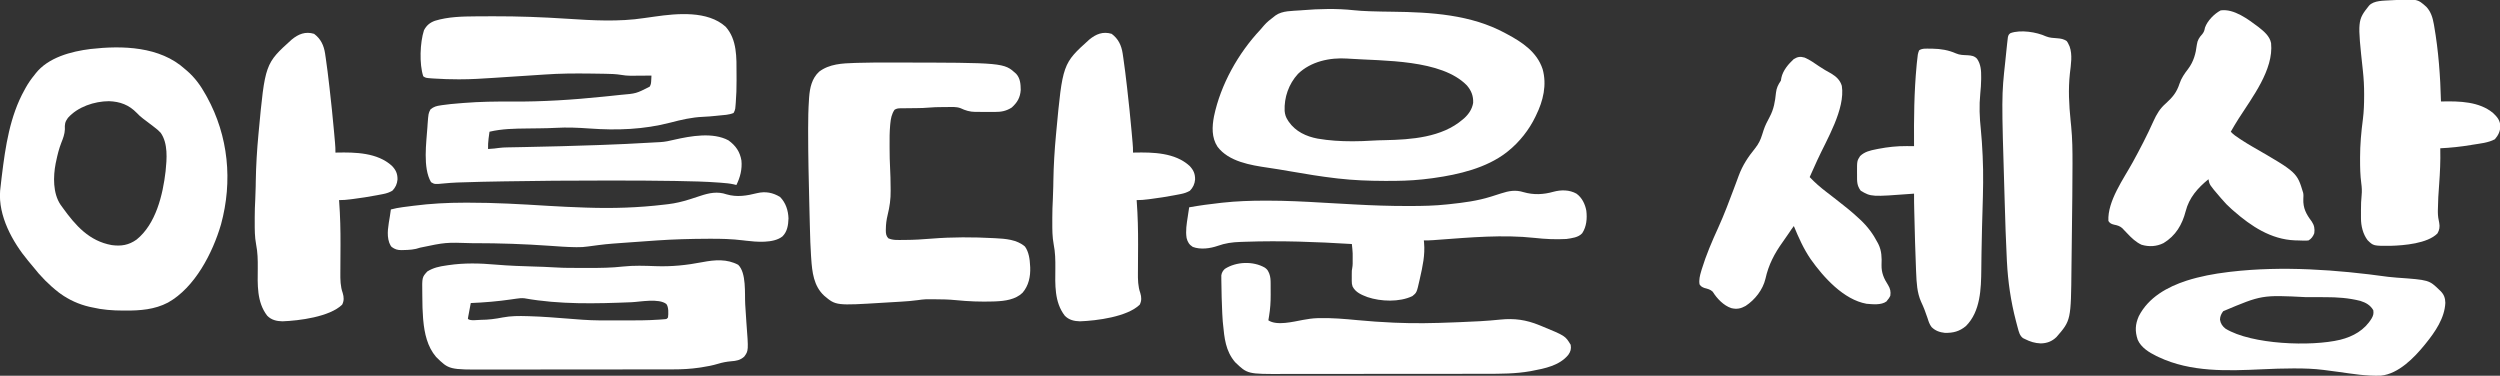 <?xml version="1.0" encoding="UTF-8"?>
<svg version="1.1" xmlns="http://www.w3.org/2000/svg" width="3473" height="522">
<rect width="100%" height="100%" fill="#333333" stroke="none"/>
<path d="M0 0 C16.066 17.939 15.125 43.01 15.123 65.597 C15.125 68.643 15.143 71.687 15.162 74.732 C15.192 85.073 14.906 95.329 14.051 105.637 C13.973 106.607 13.895 107.577 13.815 108.576 C13.691 109.926 13.691 109.926 13.564 111.303 C13.492 112.092 13.419 112.881 13.345 113.693 C12.896 116.098 12.25 117.811 10.938 119.875 C4.549 122.52 -2.554 122.711 -9.375 123.375 C-10.668 123.509 -11.96 123.643 -13.292 123.781 C-19.305 124.394 -25.301 124.928 -31.344 125.16 C-47.002 125.828 -61.353 129.182 -76.445 133.121 C-113.787 142.867 -150.834 144.144 -189.188 141.375 C-204.91 140.26 -220.273 139.57 -236.021 140.487 C-243.179 140.88 -250.332 141.023 -257.5 141.121 C-258.682 141.138 -259.864 141.154 -261.082 141.172 C-265.97 141.238 -270.859 141.3 -275.747 141.352 C-293.399 141.548 -310.822 141.77 -328.062 145.875 C-328.402 148.374 -328.734 150.874 -329.062 153.375 C-329.158 154.071 -329.253 154.767 -329.352 155.484 C-329.979 160.322 -330.15 164.997 -330.062 169.875 C-328.208 169.732 -326.354 169.585 -324.5 169.438 C-323.467 169.356 -322.435 169.275 -321.371 169.191 C-319.185 168.982 -317.003 168.71 -314.833 168.371 C-311 167.867 -307.295 167.697 -303.431 167.625 C-302.695 167.611 -301.959 167.596 -301.201 167.58 C-299.6 167.548 -297.998 167.518 -296.397 167.49 C-293.796 167.444 -291.196 167.393 -288.596 167.34 C-284.828 167.264 -281.061 167.189 -277.294 167.116 C-244.652 166.479 -212.021 165.644 -179.394 164.47 C-176.797 164.377 -174.2 164.285 -171.604 164.194 C-149.783 163.424 -127.985 162.419 -106.189 161.116 C-103.292 160.943 -100.395 160.787 -97.497 160.639 C-96.739 160.599 -95.981 160.558 -95.2 160.517 C-93.761 160.44 -92.322 160.368 -90.882 160.299 C-84.151 159.933 -77.783 158.517 -71.25 156.938 C-48.502 151.769 -17.626 146.223 3.938 157.875 C14.037 165.222 19.808 173.559 21.938 185.875 C23.113 197.886 20.257 209.156 14.938 219.875 C13.69 219.567 12.442 219.259 11.156 218.941 C5.611 217.714 0.093 217.23 -5.562 216.812 C-6.505 216.735 -7.447 216.657 -8.418 216.576 C-28.009 215.059 -47.707 214.695 -67.348 214.324 C-68.432 214.303 -69.515 214.283 -70.632 214.261 C-101.144 213.691 -131.658 213.678 -162.175 213.687 C-164.519 213.688 -166.863 213.687 -169.207 213.687 C-215.187 213.68 -261.152 213.989 -307.125 214.812 C-308.355 214.834 -309.584 214.856 -310.851 214.879 C-318.975 215.024 -327.099 215.178 -335.223 215.34 C-336.228 215.359 -337.234 215.379 -338.27 215.399 C-349.119 215.613 -359.961 215.913 -370.802 216.346 C-371.767 216.383 -372.732 216.42 -373.725 216.459 C-379.398 216.698 -385.035 217.101 -390.687 217.648 C-404.298 218.948 -404.298 218.948 -409.25 215.938 C-420.968 196.137 -415.669 160.545 -414.25 138.812 C-414.18 137.678 -414.11 136.543 -414.038 135.375 C-412.925 120.46 -412.925 120.46 -410.062 114.875 C-405.568 111.057 -401.468 110.016 -395.812 109.227 C-395.027 109.107 -394.241 108.987 -393.431 108.864 C-385.758 107.74 -378.056 107.007 -370.325 106.422 C-368.089 106.252 -365.855 106.068 -363.621 105.883 C-341.475 104.099 -319.366 103.791 -297.159 103.973 C-254.622 104.261 -212.617 101.552 -170.315 97.201 C-167.776 96.94 -165.237 96.683 -162.698 96.426 C-158.664 96.015 -154.632 95.59 -150.601 95.154 C-149.115 94.995 -147.628 94.839 -146.141 94.688 C-124.257 92.832 -124.257 92.832 -105.483 83.227 C-103.618 80.14 -103.554 77.709 -103.375 74.125 C-103.276 72.369 -103.276 72.369 -103.176 70.578 C-103.138 69.686 -103.101 68.794 -103.062 67.875 C-104.085 67.885 -105.107 67.896 -106.161 67.907 C-110.017 67.943 -113.873 67.966 -117.729 67.985 C-119.387 67.995 -121.044 68.008 -122.701 68.026 C-125.107 68.051 -127.512 68.062 -129.918 68.07 C-130.999 68.086 -130.999 68.086 -132.101 68.102 C-136.582 68.103 -140.804 67.637 -145.224 66.893 C-152.367 65.729 -159.39 65.492 -166.617 65.391 C-167.993 65.366 -169.368 65.34 -170.743 65.315 C-175.141 65.236 -179.539 65.18 -183.938 65.125 C-185.469 65.105 -187.001 65.084 -188.533 65.064 C-209.665 64.791 -230.655 64.908 -251.742 66.43 C-260.137 67.031 -268.538 67.554 -276.938 68.09 C-287.351 68.755 -297.764 69.423 -308.175 70.11 C-309.001 70.164 -309.827 70.219 -310.678 70.275 C-314.583 70.532 -318.488 70.791 -322.392 71.051 C-338.039 72.088 -353.625 73.082 -369.312 73.062 C-370.077 73.063 -370.841 73.063 -371.628 73.063 C-382.652 73.05 -393.625 72.73 -404.625 72 C-405.843 71.922 -407.061 71.843 -408.315 71.762 C-416.677 71.132 -416.677 71.132 -420.062 68.875 C-425.716 51.884 -424.615 21.965 -419.062 4.875 C-415.493 -1.882 -410.923 -5.655 -403.875 -8.25 C-385.518 -13.883 -365.942 -14.273 -346.898 -14.398 C-345.672 -14.408 -345.672 -14.408 -344.42 -14.417 C-338.093 -14.463 -331.765 -14.485 -325.438 -14.5 C-324.025 -14.504 -324.025 -14.504 -322.583 -14.509 C-288.351 -14.605 -254.295 -13.321 -220.138 -11.083 C-184.481 -8.747 -148.401 -6.641 -112.938 -12.062 C-110.937 -12.346 -108.935 -12.627 -106.934 -12.904 C-104.074 -13.302 -101.215 -13.701 -98.357 -14.108 C-67.49 -18.504 -24.975 -22.578 0 0 Z " fill="#FFFFFF" transform="translate(1008.062,37.125)"/>
<path d="M0 0 C0.813 0.684 1.627 1.369 2.465 2.074 C13.789 11.793 21.847 23.038 29 36 C29.467 36.84 29.934 37.679 30.415 38.544 C60.361 92.827 66.418 155.654 50.036 215.706 C38.472 255.391 13.719 303.473 -23.586 324.303 C-42.128 334.099 -62.554 335.575 -83.125 335.438 C-84.064 335.435 -85.004 335.433 -85.972 335.43 C-100.682 335.372 -114.644 334.422 -129 331 C-130.377 330.707 -131.755 330.415 -133.133 330.125 C-147.28 326.817 -161.247 320.554 -173 312 C-173.794 311.428 -174.588 310.855 -175.406 310.266 C-188.538 300.133 -200.92 287.59 -211.074 274.484 C-213.269 271.653 -215.6 268.964 -217.938 266.25 C-239.746 240.08 -259.655 203.833 -256.828 168.872 C-256.261 162.965 -255.54 157.076 -254.812 151.188 C-254.7 150.264 -254.587 149.341 -254.471 148.389 C-249.479 107.593 -243.309 65.406 -223 29 C-222.403 27.906 -221.806 26.811 -221.191 25.684 C-217.623 19.333 -213.637 13.608 -209 8 C-208.566 7.42 -208.131 6.84 -207.684 6.242 C-190.137 -16.28 -158.09 -24.581 -131.18 -27.933 C-86.972 -32.948 -34.926 -31.677 0 0 Z M-162.688 67.812 C-166.837 73.531 -167.168 76.728 -166.875 83.734 C-167.13 90.395 -169.404 96.298 -171.875 102.438 C-175.115 110.796 -177.216 119.229 -179 128 C-179.227 129.029 -179.454 130.057 -179.688 131.117 C-183.164 149.322 -183.609 172.348 -172.949 188.324 C-172.306 189.207 -171.663 190.09 -171 191 C-170.582 191.582 -170.164 192.164 -169.733 192.764 C-152.05 217.289 -133.055 238.926 -101.738 244.492 C-88.687 246.265 -78.086 244.568 -67.25 236.809 C-40.46 215.275 -30.738 174.657 -26.95 141.871 C-25.201 124.807 -23.419 103.301 -33.73 88.52 C-36.379 85.58 -39.301 83.198 -42.438 80.812 C-43.049 80.338 -43.661 79.864 -44.292 79.376 C-47.353 77.008 -50.435 74.67 -53.527 72.344 C-54.644 71.501 -55.76 70.657 -56.875 69.812 C-57.42 69.4 -57.966 68.987 -58.527 68.562 C-61.585 66.209 -64.311 63.759 -66.938 60.938 C-77.824 49.685 -90.189 45.084 -105.688 44.562 C-125.97 44.712 -148.969 52.334 -162.688 67.812 Z " fill="#FFFFFF" transform="translate(257,96)"/>
<path d="M0 0 C6.795 0.719 13.564 1.112 20.392 1.355 C21.517 1.397 22.641 1.439 23.8 1.482 C33.913 1.836 44.024 1.982 54.141 2.103 C107.172 2.741 162.786 5.995 210.38 31.812 C211.045 32.166 211.71 32.519 212.395 32.883 C233.738 44.244 254.433 57.793 262.38 81.812 C268.51 103.728 263.172 125.946 253.38 145.812 C252.94 146.742 252.94 146.742 252.491 147.689 C243.829 165.893 230.149 183.244 214.38 195.812 C213.203 196.764 213.203 196.764 212.001 197.734 C184.049 219.23 146.064 228.2 111.88 233 C110.78 233.155 109.679 233.31 108.545 233.469 C104.828 233.962 101.107 234.404 97.38 234.812 C96.579 234.901 95.778 234.989 94.952 235.08 C78.734 236.81 62.619 237.174 46.318 237.125 C45.051 237.123 43.784 237.121 42.479 237.119 C20.981 237.068 -0.262 236.268 -21.62 233.812 C-22.346 233.73 -23.073 233.647 -23.822 233.562 C-45.499 231.08 -66.993 227.507 -88.482 223.759 C-98.715 221.976 -108.947 220.28 -119.225 218.778 C-143.213 215.27 -173.639 210.376 -189.253 189.644 C-197.592 176.944 -196.909 161.729 -194.12 147.312 C-184.903 103.347 -160.501 59.798 -129.78 27.129 C-127.983 25.202 -126.326 23.243 -124.682 21.187 C-120.611 16.39 -115.598 12.619 -110.62 8.812 C-109.938 8.28 -109.256 7.748 -108.553 7.199 C-99.028 0.458 -85.115 1.117 -73.807 0.187 C-73.016 0.122 -72.226 0.057 -71.411 -0.011 C-47.763 -1.913 -23.622 -2.56 0 0 Z M-77.475 88.469 C-90.325 102.512 -96.807 121.035 -96.003 139.988 C-95.501 145.002 -94.379 148.622 -91.62 152.812 C-91.184 153.494 -90.748 154.176 -90.299 154.879 C-80.844 168.494 -66.04 175.409 -50.089 178.391 C-34.263 181.094 -18.524 182.084 -2.495 182.062 C-1.777 182.062 -1.058 182.061 -0.319 182.06 C8.167 182.034 16.606 181.728 25.074 181.183 C31.146 180.8 37.204 180.644 43.287 180.523 C79.84 179.786 122.422 176.778 151.38 151.812 C152.082 151.218 152.783 150.624 153.505 150.012 C159.814 144.24 164.48 137.281 165.888 128.726 C166.259 119.115 163.468 111.932 157.318 104.625 C121.948 67.996 40.706 70.595 -6.659 67.328 C-7.805 67.249 -7.805 67.249 -8.973 67.168 C-33.187 65.537 -59.586 71.143 -77.475 88.469 Z " fill="#FFFFFF" transform="translate(1880.62,14.188)"/>
<path d="M0 0 C2.28 0.004 4.559 0.007 6.839 0.009 C159.035 0.174 159.035 0.174 176.021 15.641 C181.753 22.008 182.259 29.91 182.361 38.129 C181.599 48.742 177.651 55.418 169.911 62.488 C162.484 67.266 155.358 68.731 146.638 68.625 C145.652 68.627 144.667 68.628 143.651 68.629 C141.583 68.628 139.515 68.616 137.447 68.596 C134.303 68.567 131.16 68.575 128.015 68.588 C125.993 68.582 123.972 68.573 121.95 68.563 C120.558 68.567 120.558 68.567 119.137 68.571 C111.612 68.464 105.61 66.674 98.845 63.457 C92.859 61.19 86.198 61.761 79.89 61.848 C77.63 61.879 75.371 61.889 73.111 61.895 C66.899 61.928 60.721 62.031 54.532 62.625 C49.282 63.126 44.068 63.243 38.798 63.305 C37.951 63.317 37.105 63.329 36.232 63.341 C32.71 63.39 29.188 63.437 25.666 63.455 C23.063 63.47 20.462 63.51 17.861 63.555 C17.066 63.553 16.271 63.551 15.452 63.549 C12.132 63.623 9.825 63.824 7.017 65.665 C3.033 71.592 1.822 77.88 1.185 84.891 C1.105 85.711 1.025 86.53 0.943 87.375 C0.122 96.561 0.099 105.726 0.173 114.941 C0.18 116.722 0.186 118.502 0.193 120.282 C0.236 128.992 0.372 137.681 0.861 146.379 C1.36 155.306 1.536 164.225 1.593 173.164 C1.604 174.734 1.621 176.304 1.644 177.874 C1.807 189.747 0.3 200.237 -2.536 211.779 C-4.134 218.297 -4.943 224.501 -5.014 231.191 C-5.028 231.906 -5.042 232.621 -5.056 233.357 C-5.017 237.762 -4.623 240.81 -1.639 244.129 C4.97 247.189 12.528 246.475 19.673 246.441 C20.384 246.441 21.095 246.441 21.828 246.441 C34.145 246.422 46.339 245.623 58.611 244.629 C87.296 242.329 116.006 242.418 144.736 243.941 C145.781 243.994 145.781 243.994 146.848 244.047 C161.164 244.793 176.977 245.839 188.236 255.629 C193.561 262.956 195.011 273.285 195.361 282.129 C195.438 283.256 195.438 283.256 195.517 284.406 C196.032 297.297 193.384 310.007 184.837 319.891 C175.06 329.358 160.175 331.313 147.173 331.816 C145.715 331.875 145.715 331.875 144.228 331.935 C126.842 332.492 109.349 331.832 92.048 330.066 C82.315 329.093 72.633 328.907 62.861 328.879 C62.149 328.874 61.438 328.869 60.705 328.864 C58.621 328.852 56.538 328.855 54.454 328.863 C53.255 328.866 52.055 328.868 50.82 328.87 C46.944 329.006 43.157 329.541 39.318 330.079 C31.542 331.157 23.779 331.745 15.943 332.199 C14.51 332.286 13.077 332.373 11.644 332.46 C8.664 332.64 5.683 332.816 2.702 332.989 C-1.055 333.207 -4.812 333.436 -8.569 333.668 C-74.351 337.706 -74.351 337.706 -90.643 323.969 C-105.318 310.443 -107.426 291.11 -108.7 272.124 C-108.784 270.903 -108.868 269.681 -108.954 268.423 C-109.784 255.836 -110.183 243.249 -110.491 230.641 C-110.555 228.182 -110.62 225.724 -110.685 223.265 C-110.854 216.781 -111.013 210.297 -111.168 203.813 C-111.249 200.464 -111.331 197.114 -111.413 193.765 C-112.196 161.834 -112.936 129.902 -112.95 97.959 C-112.952 95.858 -112.957 93.758 -112.962 91.657 C-112.982 78.251 -112.717 64.901 -111.807 51.524 C-111.739 50.45 -111.67 49.376 -111.599 48.27 C-110.575 35.011 -107.841 22.135 -97.768 12.758 C-83.509 1.848 -65.417 1.119 -48.194 0.574 C-46.887 0.532 -45.579 0.49 -44.232 0.447 C-29.49 -0.001 -14.748 -0.028 0 0 Z " fill="#FFFFFF" transform="translate(1235.639,86.871)"/>
<path d="M0 0 C11.558 11.218 8.918 39.819 9.746 54.891 C10.2 63.147 10.72 71.39 11.353 79.634 C14.401 119.394 14.401 119.394 8.312 127.625 C2.777 132.545 -2.697 133.503 -9.812 134 C-16.133 134.566 -21.937 135.637 -28 137.5 C-35.501 139.77 -43.005 141.191 -50.75 142.375 C-51.803 142.538 -52.855 142.701 -53.939 142.869 C-66.038 144.64 -78.12 145.275 -90.338 145.265 C-91.55 145.268 -92.762 145.271 -94.011 145.274 C-97.331 145.282 -100.65 145.284 -103.97 145.285 C-107.568 145.287 -111.166 145.294 -114.764 145.301 C-122.609 145.315 -130.455 145.321 -138.3 145.325 C-143.208 145.328 -148.117 145.332 -153.025 145.337 C-166.647 145.349 -180.268 145.359 -193.889 145.363 C-194.759 145.363 -195.628 145.363 -196.524 145.363 C-197.395 145.363 -198.266 145.364 -199.164 145.364 C-200.929 145.364 -202.694 145.365 -204.459 145.365 C-205.335 145.365 -206.211 145.366 -207.113 145.366 C-221.297 145.37 -235.481 145.387 -249.665 145.411 C-264.268 145.434 -278.87 145.447 -293.473 145.448 C-301.656 145.449 -309.839 145.455 -318.022 145.473 C-324.989 145.488 -331.956 145.493 -338.923 145.485 C-342.469 145.481 -346.016 145.482 -349.562 145.496 C-401.713 145.692 -401.713 145.692 -419.746 127.91 C-431.815 113.834 -435.854 95.156 -437.5 77.125 C-437.586 76.184 -437.672 75.243 -437.761 74.273 C-438.553 64.552 -438.752 54.851 -438.795 45.101 C-438.807 43.276 -438.827 41.452 -438.857 39.627 C-439.214 17.288 -439.214 17.288 -431.875 9.25 C-423.649 4.071 -415.157 2.259 -405.625 0.938 C-404.531 0.773 -403.436 0.609 -402.309 0.439 C-380.479 -2.751 -359.141 -2.226 -337.233 -0.295 C-318.628 1.323 -299.997 1.903 -281.334 2.478 C-280.161 2.514 -278.987 2.551 -277.778 2.588 C-275.464 2.659 -273.15 2.73 -270.836 2.799 C-264.982 2.983 -259.154 3.253 -253.312 3.668 C-241.112 4.442 -228.876 4.312 -216.655 4.31 C-213.769 4.31 -210.883 4.317 -207.997 4.331 C-191.83 4.406 -175.842 4.185 -159.753 2.365 C-144.79 0.769 -129.929 1.304 -114.926 1.859 C-92.308 2.693 -71.699 0.528 -49.457 -3.754 C-32.501 -6.973 -15.618 -8.367 0 0 Z M-308.336 47.051 C-309.876 47.272 -311.416 47.493 -312.957 47.714 C-313.759 47.833 -314.562 47.951 -315.389 48.073 C-334.066 50.812 -352.648 52.315 -371.5 53.125 C-371.98 55.667 -372.459 58.208 -372.938 60.75 C-373.14 61.819 -373.14 61.819 -373.346 62.91 C-373.61 64.318 -373.873 65.725 -374.132 67.134 C-374.468 68.952 -374.814 70.769 -375.16 72.586 C-375.272 73.424 -375.384 74.262 -375.5 75.125 C-372.35 78.275 -361.735 76.436 -357.482 76.453 C-347.096 76.408 -337.18 75.122 -327 73.098 C-315.746 70.957 -304.474 70.973 -293.062 71.312 C-292.323 71.333 -291.584 71.353 -290.823 71.373 C-271.909 71.911 -253.057 73.441 -234.199 74.929 C-228.967 75.339 -223.734 75.737 -218.5 76.125 C-217.7 76.185 -216.899 76.245 -216.075 76.307 C-200.813 77.411 -185.515 77.279 -170.222 77.255 C-166.454 77.25 -162.686 77.253 -158.918 77.259 C-142.436 77.28 -125.95 77.301 -109.5 76.125 C-108.597 76.063 -107.693 76.001 -106.763 75.938 C-105.861 75.864 -104.96 75.791 -104.032 75.715 C-103.213 75.651 -102.393 75.586 -101.549 75.52 C-99.283 75.282 -99.283 75.282 -97.5 73.125 C-96.857 67.87 -96.476 58.743 -99.777 54.473 C-110.34 46.209 -135.984 51.463 -148.451 51.981 C-197.862 53.991 -248.023 55.26 -296.934 46.511 C-300.888 46.083 -304.44 46.44 -308.336 47.051 Z " fill="#FFFFFF" transform="translate(1025.5,367.875)"/>
<path d="M0 0 C7.523 5.967 15.775 12.611 17.602 22.512 C21.329 59.366 -8.652 97.732 -27.477 127.294 C-31.28 133.277 -34.902 139.344 -38.398 145.512 C-34.821 149.474 -30.636 152.222 -26.211 155.137 C-25.412 155.667 -24.613 156.197 -23.79 156.743 C-18.645 160.124 -13.421 163.317 -8.086 166.387 C53.596 201.96 53.596 201.96 62.195 230.479 C62.744 233.222 62.514 235.874 62.383 238.654 C61.861 251.75 66.285 259.874 74.086 270.258 C77.589 275.467 78.466 280.355 77.602 286.512 C75.99 290.831 73.619 294.187 69.602 296.512 C66.492 296.84 66.492 296.84 62.852 296.762 C61.866 296.741 61.866 296.741 60.861 296.72 C58.774 296.667 56.688 296.59 54.602 296.512 C53.288 296.481 51.974 296.45 50.621 296.418 C17.468 295.109 -10.145 276.783 -34.398 255.512 C-35.319 254.715 -36.239 253.918 -37.188 253.098 C-42.368 248.543 -46.994 243.812 -51.398 238.512 C-52.193 237.594 -52.987 236.676 -53.805 235.73 C-67.959 219.189 -67.959 219.189 -69.398 211.512 C-84.263 223.535 -96.269 237.16 -101.047 255.875 C-105.91 274.671 -114.849 289.902 -131.793 300.207 C-141.495 305.065 -152.067 305.6 -162.398 302.512 C-170.415 298.763 -176.201 293.125 -182.211 286.762 C-183.835 285.052 -185.467 283.348 -187.105 281.652 C-187.812 280.905 -188.518 280.158 -189.245 279.388 C-192.602 276.463 -196.169 275.473 -200.461 274.637 C-204.146 273.717 -206.292 272.847 -208.398 269.512 C-209.93 242.063 -187.219 210.916 -174.523 187.762 C-164.305 169.11 -154.505 150.31 -145.836 130.886 C-141.386 121.04 -136.726 113.162 -128.523 106.074 C-119.353 97.765 -113.484 90.758 -109.683 78.907 C-107.057 70.937 -102.588 64.67 -97.508 58.047 C-89.986 47.957 -87.04 37.033 -85.562 24.729 C-84.702 18.296 -82.168 14.45 -77.773 9.637 C-75.389 6.5 -74.999 4.598 -74.23 0.848 C-70.816 -8.738 -61.375 -18.309 -52.461 -23.051 C-33.911 -25.701 -14.1 -10.538 0 0 Z " fill="#FFFFFF" transform="translate(3137.398,37.488)"/>
<path d="M0 0 C9.337 6.948 13.509 15.943 15.286 27.248 C15.502 28.761 15.502 28.761 15.723 30.305 C15.886 31.389 16.05 32.473 16.218 33.59 C18.112 46.403 19.647 59.259 21.125 72.125 C21.273 73.397 21.42 74.668 21.573 75.978 C23.844 95.588 25.847 115.214 27.625 134.875 C27.733 136.061 27.84 137.247 27.951 138.468 C28.252 141.809 28.547 145.151 28.84 148.492 C28.927 149.474 29.014 150.455 29.104 151.467 C29.491 155.994 29.79 160.451 29.688 165 C30.659 164.976 30.659 164.976 31.649 164.952 C57.345 164.415 87.969 164.953 108.188 183.422 C113.739 189.262 116 194.354 115.906 202.367 C115.399 208.476 113.035 213.653 108.688 218 C104.643 220.277 100.953 221.572 96.41 222.465 C95.189 222.706 93.967 222.947 92.709 223.195 C91.389 223.443 90.07 223.691 88.75 223.938 C88.079 224.066 87.408 224.194 86.717 224.326 C76.064 226.353 65.38 227.996 54.625 229.375 C53.319 229.542 52.012 229.71 50.666 229.883 C45.297 230.54 40.103 231.086 34.688 231 C34.748 231.746 34.809 232.493 34.871 233.262 C36.338 253.052 36.79 272.884 36.715 292.723 C36.712 293.472 36.71 294.221 36.707 294.993 C36.681 301.922 36.641 308.851 36.592 315.781 C36.565 319.633 36.548 323.485 36.537 327.338 C36.531 328.777 36.521 330.215 36.507 331.654 C36.413 341.3 36.509 350.95 39.812 360.125 C41.535 365.784 41.753 370.948 39 376.25 C21.681 393.143 -20.668 398.528 -44 399.375 C-52.076 399.198 -59.365 397.524 -65.125 391.562 C-79.772 372.596 -78.446 348.231 -78.224 325.572 C-78.118 314.218 -78.335 303.424 -80.559 292.273 C-82.483 282.175 -82.473 271.909 -82.443 261.667 C-82.438 259.531 -82.443 257.394 -82.449 255.258 C-82.453 246.7 -82.158 238.189 -81.689 229.644 C-81.375 223.766 -81.192 217.897 -81.102 212.012 C-81.089 211.18 -81.076 210.348 -81.062 209.491 C-81.035 207.777 -81.009 206.063 -80.982 204.349 C-80.62 182.808 -79.331 161.445 -77.312 140 C-77.18 138.575 -77.18 138.575 -77.044 137.121 C-68.089 41.39 -68.089 41.39 -31.066 7.973 C-21.712 0.304 -12.105 -3.654 0 0 Z " fill="#FFFFFF" transform="translate(1544.312,47)"/>
<path d="M0 0 C9.337 6.948 13.509 15.943 15.286 27.248 C15.502 28.761 15.502 28.761 15.723 30.305 C15.886 31.389 16.05 32.473 16.218 33.59 C18.112 46.403 19.647 59.259 21.125 72.125 C21.273 73.397 21.42 74.668 21.573 75.978 C23.844 95.588 25.847 115.214 27.625 134.875 C27.733 136.061 27.84 137.247 27.951 138.468 C28.252 141.809 28.547 145.151 28.84 148.492 C28.927 149.474 29.014 150.455 29.104 151.467 C29.491 155.994 29.79 160.451 29.688 165 C30.659 164.976 30.659 164.976 31.649 164.952 C57.345 164.415 87.969 164.953 108.188 183.422 C113.739 189.262 116 194.354 115.906 202.367 C115.399 208.476 113.035 213.653 108.688 218 C104.643 220.277 100.953 221.572 96.41 222.465 C95.189 222.706 93.967 222.947 92.709 223.195 C91.389 223.443 90.07 223.691 88.75 223.938 C88.079 224.066 87.408 224.194 86.717 224.326 C76.064 226.353 65.38 227.996 54.625 229.375 C53.319 229.542 52.012 229.71 50.666 229.883 C45.297 230.54 40.103 231.086 34.688 231 C34.748 231.746 34.809 232.493 34.871 233.262 C36.338 253.052 36.79 272.884 36.715 292.723 C36.712 293.472 36.71 294.221 36.707 294.993 C36.681 301.922 36.641 308.851 36.592 315.781 C36.565 319.633 36.548 323.485 36.537 327.338 C36.531 328.777 36.521 330.215 36.507 331.654 C36.413 341.3 36.509 350.95 39.812 360.125 C41.535 365.784 41.753 370.948 39 376.25 C21.681 393.143 -20.668 398.528 -44 399.375 C-52.076 399.198 -59.365 397.524 -65.125 391.562 C-79.772 372.596 -78.446 348.231 -78.224 325.572 C-78.118 314.218 -78.335 303.424 -80.559 292.273 C-82.483 282.175 -82.473 271.909 -82.443 261.667 C-82.438 259.531 -82.443 257.394 -82.449 255.258 C-82.453 246.7 -82.158 238.189 -81.689 229.644 C-81.375 223.766 -81.192 217.897 -81.102 212.012 C-81.089 211.18 -81.076 210.348 -81.062 209.491 C-81.035 207.777 -81.009 206.063 -80.982 204.349 C-80.62 182.808 -79.331 161.445 -77.312 140 C-77.18 138.575 -77.18 138.575 -77.044 137.121 C-68.089 41.39 -68.089 41.39 -31.066 7.973 C-21.712 0.304 -12.105 -3.654 0 0 Z " fill="#FFFFFF" transform="translate(436.312,47)"/>
<path d="M0 0 C7.263 3.092 13.721 7.749 20.221 12.174 C25.607 15.817 31.167 19.012 36.879 22.113 C43.856 26.331 49.355 31.301 51.672 39.328 C56.625 71.623 30.636 113.937 17.509 142.69 C15.215 147.722 12.952 152.768 10.688 157.812 C9.459 160.542 8.229 163.271 7 166 C14.19 173.586 21.713 180.173 30.021 186.492 C33.657 189.263 37.265 192.07 40.875 194.875 C41.632 195.463 42.389 196.051 43.168 196.656 C54.406 205.406 65.642 214.209 76 224 C76.474 224.441 76.948 224.883 77.436 225.337 C87.457 234.722 95.131 244.984 101.438 257.188 C101.768 257.816 102.098 258.445 102.438 259.093 C107.088 268.505 107.237 277.856 106.834 288.145 C106.6 299.032 110.136 307.028 115.947 316.01 C118.947 320.961 119.941 325.218 119 331 C117.188 334.375 117.188 334.375 115 337 C114.567 337.577 114.134 338.155 113.688 338.75 C106.445 344.115 94.451 342.698 86 342 C54.19 336.349 26.201 305.212 8.389 280.027 C-1.476 265.626 -8.361 250.069 -15 234 C-17.286 236.98 -19.378 240.047 -21.438 243.188 C-24.331 247.565 -27.318 251.85 -30.392 256.103 C-41.949 272.164 -50.16 287.872 -54.438 307.312 C-58.091 322.604 -68.972 336.448 -82 345 C-88.719 348.795 -94.47 349.898 -102 348 C-112.534 344.515 -121.993 334.531 -127.688 325.25 C-130.995 322.032 -134.727 321.283 -139.125 320.09 C-142.499 318.811 -143.991 318.018 -146 315 C-147.03 308.78 -145.519 302.813 -143.75 296.875 C-143.49 295.988 -143.229 295.101 -142.961 294.188 C-136.871 274.217 -128.577 254.994 -119.921 236.028 C-115.925 227.216 -112.217 218.321 -108.688 209.312 C-108.426 208.647 -108.165 207.981 -107.896 207.295 C-104.842 199.491 -101.864 191.66 -98.935 183.808 C-97.518 180.011 -96.093 176.217 -94.67 172.423 C-93.651 169.694 -92.647 166.959 -91.643 164.224 C-86.166 149.47 -78.608 138.102 -68.697 125.895 C-63.988 119.9 -61.183 114.29 -59 107 C-58.64 105.895 -58.281 104.791 -57.91 103.652 C-57.63 102.756 -57.351 101.861 -57.062 100.938 C-54.865 94.293 -51.801 88.298 -48.453 82.168 C-42.762 71.419 -41.047 60.915 -39.839 48.977 C-39.051 42.018 -36.845 37.767 -33 32 C-32.727 30.675 -32.502 29.34 -32.312 28 C-30.199 17.969 -22.449 8.756 -15 2 C-9.505 -1.239 -6.059 -1.69 0 0 Z " fill="#FFFFFF" transform="translate(2507,80)"/>
<path d="M0 0 C3.875 0.499 7.744 0.818 11.64 1.096 C56.646 4.308 56.646 4.308 71.21 18.413 C71.783 18.959 72.355 19.504 72.945 20.066 C77.516 24.866 79.12 29.533 79.273 36.097 C78.375 57.225 65.085 76.523 52.21 92.413 C51.711 93.034 51.212 93.654 50.697 94.293 C35.992 112.415 14.295 134.682 -10.075 137.261 C-29.977 138.077 -49.69 134.747 -69.344 132.026 C-75.3 131.202 -81.262 130.421 -87.227 129.663 C-88.535 129.491 -88.535 129.491 -89.869 129.314 C-103.124 127.631 -116.383 127.213 -129.727 127.226 C-130.922 127.225 -130.922 127.225 -132.142 127.224 C-146.419 127.225 -160.654 127.757 -174.915 128.413 C-223.408 130.626 -274.075 132.691 -318.977 111.476 C-320.017 110.986 -321.056 110.496 -322.127 109.991 C-332.317 104.993 -343.468 98.166 -348.11 87.331 C-352.029 75.559 -351.604 66.044 -346.571 54.656 C-333.146 28.476 -307.027 14.058 -280.082 5.262 C-261.29 -0.681 -242.348 -4.244 -222.79 -6.587 C-221.555 -6.739 -220.321 -6.892 -219.05 -7.049 C-147.253 -15.446 -71.298 -9.894 0 0 Z M-229.29 47.726 C-232.033 51.337 -233.65 54.84 -233.79 59.413 C-232.968 64.865 -230.369 68.714 -226.04 72.042 C-189.848 94.096 -107.031 97.093 -66.79 87.413 C-48.695 82.907 -32.86 73.951 -23.102 57.734 C-20.766 53.603 -20.164 51.26 -20.79 46.413 C-24.847 39.295 -31.182 35.799 -38.79 33.413 C-54.964 29.305 -70.824 28.253 -87.45 28.245 C-89.165 28.242 -90.881 28.239 -92.597 28.235 C-96.188 28.229 -99.779 28.227 -103.371 28.228 C-106.998 28.228 -110.625 28.221 -114.253 28.208 C-175.703 25.106 -175.703 25.106 -229.29 47.726 Z " fill="#FFFFFF" transform="translate(3317.79,384.587)"/>
<path d="M0 0 C6.152 6.594 8.733 14.851 10.262 23.562 C10.504 24.904 10.504 24.904 10.752 26.272 C16.804 60.951 19.383 96.273 20.262 131.438 C21.195 131.414 21.195 131.414 22.147 131.39 C45.829 130.875 73.689 131.434 92.832 147.609 C98.588 153.125 102.293 157.528 102.762 165.688 C102.556 172.884 99.827 178.495 95.137 183.875 C85.921 188.883 74.447 189.803 64.199 191.5 C63.416 191.631 62.633 191.763 61.827 191.898 C47.679 194.254 33.596 195.74 19.262 196.438 C19.277 197.02 19.293 197.602 19.309 198.202 C19.672 214.269 18.92 230.107 17.762 246.125 C16.428 264.356 16.428 264.356 15.949 282.625 C15.944 283.512 15.939 284.399 15.934 285.313 C15.99 290.427 16.676 295.151 17.841 300.131 C18.836 305.589 18.145 309.906 15.387 314.688 C1.635 328.749 -31.251 331.42 -49.602 331.913 C-73.569 332.094 -73.569 332.094 -81.738 324.062 C-88.138 315.609 -90.861 304.213 -90.871 293.773 C-90.873 291.842 -90.873 291.842 -90.875 289.871 C-90.873 289.203 -90.871 288.535 -90.869 287.847 C-90.863 285.84 -90.869 283.832 -90.875 281.824 C-90.868 275.072 -90.691 268.422 -89.971 261.706 C-89.389 256.033 -89.672 250.702 -90.447 245.05 C-91.917 234.075 -92.131 223.185 -92.113 212.125 C-92.114 211.156 -92.116 210.187 -92.117 209.189 C-92.107 191.258 -90.55 173.766 -88.195 156.012 C-86.82 145.244 -86.503 134.529 -86.488 123.688 C-86.486 122.904 -86.484 122.121 -86.481 121.313 C-86.469 110.293 -87.034 99.524 -88.238 88.562 C-95.79 18.717 -95.79 18.717 -79.801 -1.562 C-73.134 -9.287 -58.853 -8.468 -49.363 -9.188 C-12.533 -11.266 -12.533 -11.266 0 0 Z " fill="#FFFFFF" transform="translate(3370.738,9.562)"/>
<path d="M0 0 C1.019 0.002 2.037 0.003 3.087 0.005 C14.317 0.184 25.188 1.947 35.5 6.562 C40.795 8.93 46.087 8.848 51.812 9.125 C56.951 9.492 61.17 10.028 64.828 14.035 C70.136 21.707 70.655 30.484 70.562 39.562 C70.559 40.514 70.555 41.465 70.551 42.445 C70.471 49.153 69.993 55.766 69.312 62.438 C67.62 79.386 68.312 95.523 70.098 112.451 C71.276 123.888 71.952 135.329 72.5 146.812 C72.564 148.086 72.564 148.086 72.629 149.385 C73.854 174.168 73.182 198.899 72.445 223.684 C72.228 231.043 72.02 238.402 71.816 245.762 C71.782 246.995 71.782 246.995 71.747 248.253 C71.429 259.883 71.187 271.512 71.027 283.145 C71.017 283.842 71.008 284.54 70.997 285.259 C70.896 292.459 70.809 299.658 70.742 306.858 C70.445 333.544 69.652 365.165 49.312 385.375 C40.388 392.804 31.633 395.044 20.113 394.789 C12.948 394.008 6.843 391.883 1.684 386.77 C-1.28 382.969 -2.571 378.737 -4 374.188 C-6.556 366.416 -9.427 358.918 -12.935 351.523 C-18.529 339.043 -19.207 325.034 -19.75 311.562 C-19.826 309.877 -19.902 308.192 -19.978 306.507 C-21.068 281.259 -21.625 255.982 -22.262 230.719 C-22.3 229.206 -22.339 227.692 -22.378 226.179 C-22.59 217.91 -22.745 209.647 -22.688 201.375 C-23.969 201.474 -23.969 201.474 -25.276 201.574 C-82.178 205.847 -82.178 205.847 -96.688 197.375 C-102.283 190.116 -101.87 184.076 -101.875 175.25 C-101.887 174.051 -101.899 172.852 -101.912 171.617 C-101.938 155.883 -101.938 155.883 -97.562 149.062 C-91.185 143.101 -83.706 141.389 -75.312 139.75 C-74.252 139.538 -73.191 139.327 -72.098 139.109 C-59.03 136.574 -46.448 135.253 -33.133 135.332 C-32.124 135.335 -31.114 135.338 -30.074 135.341 C-27.612 135.349 -25.15 135.361 -22.688 135.375 C-22.692 134.773 -22.696 134.17 -22.701 133.549 C-22.958 96.873 -22.615 60.469 -19.188 23.938 C-19.069 22.675 -18.951 21.412 -18.829 20.111 C-17.531 7.331 -17.531 7.331 -15.688 2.375 C-11.487 -0.794 -5.072 -0.008 0 0 Z " fill="#FFFFFF" transform="translate(2681.688,67.625)"/>
<path d="M0 0 C2.615 2.006 3.754 3.159 5.062 6.109 C5.521 7.099 5.521 7.099 5.988 8.109 C7.786 12.829 7.911 17.268 7.918 22.285 C7.923 23.488 7.923 23.488 7.928 24.716 C7.933 26.418 7.935 28.12 7.935 29.823 C7.937 32.375 7.956 34.926 7.975 37.479 C8.009 47.541 7.404 57.176 5.75 67.109 C5.563 68.236 5.377 69.363 5.184 70.525 C4.969 71.804 4.969 71.804 4.75 73.109 C16.556 80.98 39.549 74.944 52.637 72.561 C59.353 71.338 65.914 70.304 72.75 70.109 C73.441 70.089 74.132 70.068 74.843 70.047 C92.778 69.595 110.575 71.123 128.414 72.84 C144.972 74.422 161.507 75.56 178.125 76.297 C179.048 76.34 179.971 76.382 180.922 76.426 C207.822 77.65 234.631 77.075 261.52 75.992 C264.789 75.861 268.058 75.736 271.328 75.617 C289.948 74.941 308.477 74 327.016 72.08 C346.609 70.096 362.768 72.344 381.062 79.797 C382.152 80.238 383.241 80.68 384.364 81.134 C417.233 94.668 417.233 94.668 424.75 107.109 C425.688 112.922 424.713 116.367 421.355 121.164 C409.159 135.942 388.865 139.983 370.875 143.359 C370.088 143.51 369.302 143.661 368.491 143.817 C348.058 147.382 327.4 147.413 306.73 147.4 C302.613 147.4 298.495 147.411 294.377 147.42 C286.341 147.437 278.306 147.442 270.271 147.443 C263.734 147.444 257.197 147.449 250.661 147.455 C232.072 147.472 213.484 147.482 194.895 147.48 C193.897 147.48 192.899 147.48 191.87 147.48 C190.871 147.48 189.872 147.48 188.842 147.48 C172.632 147.479 156.421 147.498 140.211 147.526 C123.512 147.555 106.813 147.569 90.114 147.567 C80.76 147.566 71.407 147.572 62.053 147.593 C54.095 147.612 46.137 147.616 38.18 147.602 C34.128 147.596 30.078 147.596 26.026 147.613 C-24.197 147.816 -24.197 147.816 -41.445 131.234 C-54.779 115.534 -56.322 97.773 -58.25 78.109 C-58.372 76.874 -58.495 75.64 -58.621 74.367 C-58.904 70.948 -59.092 67.537 -59.25 64.109 C-59.294 63.169 -59.337 62.228 -59.382 61.259 C-59.989 47.736 -60.371 34.208 -60.5 20.672 C-60.521 19.488 -60.543 18.304 -60.565 17.083 C-60.569 15.98 -60.574 14.876 -60.578 13.738 C-60.587 12.77 -60.597 11.801 -60.606 10.803 C-60.102 6.993 -58.508 4.306 -55.734 1.668 C-39.926 -8.55 -16.312 -9.489 0 0 Z " fill="#FFFFFF" transform="translate(1757.25,371.891)"/>
<path d="M0 0 C14.063 4.047 27.579 3.418 41.625 -0.562 C52.254 -3.406 63.723 -3.374 73.5 2.062 C81.205 7.585 85.526 16.541 87.223 25.719 C88.499 36.506 87.605 47.798 81.5 57.062 C76.191 63.015 67.056 63.939 59.5 65.062 C44.779 65.894 30.129 65.206 15.5 63.562 C-28.465 58.794 -73.831 62.861 -117.781 66.097 C-118.657 66.161 -119.532 66.225 -120.433 66.291 C-122.047 66.41 -123.661 66.532 -125.275 66.656 C-129.698 66.985 -134.064 67.117 -138.5 67.062 C-138.34 68.681 -138.34 68.681 -138.176 70.332 C-136.702 87.502 -140.166 103.076 -143.938 119.75 C-144.082 120.401 -144.227 121.053 -144.377 121.724 C-148.377 139.55 -148.377 139.55 -154.375 144.375 C-172.297 153.067 -198.381 152.009 -216.75 145.812 C-225.149 142.594 -233.251 139.377 -237.5 131.062 C-238.44 128.241 -238.629 126.492 -238.633 123.57 C-238.634 122.7 -238.635 121.83 -238.637 120.934 C-238.633 120.027 -238.629 119.121 -238.625 118.188 C-238.629 117.289 -238.633 116.391 -238.637 115.465 C-238.627 108.695 -238.627 108.695 -238 105.566 C-237.163 101.372 -237.357 97.139 -237.375 92.875 C-237.371 91.98 -237.367 91.084 -237.363 90.162 C-237.365 89.269 -237.366 88.377 -237.367 87.457 C-237.369 86.264 -237.369 86.264 -237.371 85.046 C-237.559 80.7 -238.037 76.387 -238.5 72.062 C-288.026 69.014 -337.144 67.18 -386.747 68.93 C-389.038 69.011 -391.329 69.088 -393.62 69.16 C-404.577 69.508 -414.5 70.889 -424.875 74.625 C-435.444 78.283 -448.798 80.104 -459.5 76.062 C-464.383 73.024 -466.724 69.288 -468.066 63.708 C-469.673 53.908 -468 44.02 -466.5 34.312 C-466.309 33.031 -466.118 31.75 -465.922 30.43 C-465.456 27.306 -464.982 24.184 -464.5 21.062 C-449.886 18.463 -435.253 16.47 -420.5 14.875 C-419.732 14.791 -418.964 14.706 -418.173 14.62 C-398.595 12.484 -379.194 11.825 -359.5 11.812 C-358.266 11.811 -357.032 11.81 -355.761 11.808 C-330.014 11.814 -304.398 13.066 -278.705 14.63 C-267.564 15.305 -256.418 15.899 -245.272 16.494 C-241.839 16.679 -238.406 16.869 -234.972 17.06 C-210.319 18.416 -185.692 19.274 -161 19.25 C-159.849 19.249 -158.698 19.249 -157.513 19.248 C-140.423 19.224 -123.504 18.918 -106.5 17.062 C-105.158 16.921 -103.816 16.78 -102.474 16.64 C-83.154 14.59 -64.329 12.165 -45.738 6.363 C-44.945 6.117 -44.151 5.87 -43.333 5.615 C-39.313 4.361 -35.301 3.086 -31.3 1.771 C-20.337 -1.77 -11.26 -3.5 0 0 Z " fill="#FFFFFF" transform="translate(2116.5,266.938)"/>
<path d="M0 0 C5.155 2.041 10.174 2.22 15.662 2.598 C20.579 3.006 24.4 3.601 28.602 6.426 C30.246 8.695 30.246 8.695 31.414 11.238 C31.812 12.07 32.211 12.901 32.621 13.758 C36.968 25.585 34.473 39.247 33.102 51.426 C30.694 73.716 31.867 94.853 34.09 117.104 C34.18 118.019 34.27 118.935 34.363 119.878 C34.53 121.561 34.701 123.243 34.879 124.925 C36.566 141.935 36.766 159.028 36.715 176.105 C36.713 177.141 36.712 178.176 36.71 179.243 C36.666 207.497 36.343 235.75 35.975 264.001 C35.858 272.958 35.751 281.915 35.656 290.873 C35.588 297.312 35.509 303.752 35.422 310.191 C35.371 313.982 35.324 317.772 35.289 321.563 C34.596 394.453 34.596 394.453 14.41 417.695 C8.06 423.771 1.293 426.301 -7.438 426.492 C-15.549 426.173 -22.187 424.095 -29.398 420.426 C-30.275 420 -31.152 419.575 -32.055 419.137 C-36.636 415.792 -37.885 410.269 -39.301 404.98 C-39.632 403.75 -39.963 402.519 -40.304 401.251 C-40.649 399.934 -40.993 398.618 -41.336 397.301 C-41.601 396.29 -41.601 396.29 -41.872 395.258 C-48.967 368.139 -52.941 340.797 -54.383 312.801 C-54.423 312.048 -54.463 311.295 -54.504 310.52 C-55.907 283.719 -56.649 256.884 -57.457 230.06 C-57.524 227.85 -57.591 225.641 -57.658 223.431 C-61.9 83.04 -61.9 83.04 -56.636 34.648 C-56.382 32.272 -56.145 29.895 -55.912 27.517 C-55.435 22.671 -54.925 17.829 -54.398 12.988 C-54.321 12.255 -54.243 11.521 -54.163 10.765 C-53.944 8.735 -53.703 6.707 -53.461 4.68 C-53.328 3.538 -53.195 2.397 -53.059 1.221 C-52.353 -1.767 -51.892 -2.839 -49.398 -4.574 C-35.431 -9.586 -13.242 -6.134 0 0 Z " fill="#FFFFFF" transform="translate(2842.398,50.574)"/>
<path d="M0 0 C7.927 8.141 11.296 18.601 11.688 29.812 C11.352 39.106 10.083 48.104 3.242 54.859 C-9.277 64.692 -33.054 62.463 -47.917 60.699 C-48.996 60.566 -50.075 60.433 -51.186 60.296 C-66.938 58.358 -82.459 57.935 -98.312 58.062 C-99.598 58.069 -100.884 58.075 -102.209 58.081 C-125.092 58.195 -147.86 58.813 -170.688 60.375 C-171.39 60.423 -172.093 60.471 -172.818 60.52 C-184.997 61.354 -197.174 62.223 -209.35 63.114 C-212.031 63.31 -214.712 63.504 -217.393 63.698 C-242.225 65.485 -242.225 65.485 -266.89 68.788 C-272.001 69.578 -276.961 69.829 -282.125 69.75 C-283.702 69.739 -283.702 69.739 -285.311 69.728 C-297.093 69.539 -308.837 68.622 -320.588 67.796 C-355.151 65.373 -389.668 64.194 -424.312 64.188 C-425.608 64.187 -426.904 64.186 -428.239 64.184 C-464.764 63.016 -464.764 63.016 -500.074 70.422 C-507.685 73.198 -515.409 73.599 -523.438 73.75 C-524.242 73.776 -525.046 73.802 -525.875 73.829 C-531.633 73.846 -534.999 72.769 -539.688 69.375 C-541.211 67.41 -541.211 67.41 -542.062 65.438 C-542.359 64.789 -542.655 64.141 -542.961 63.473 C-547.057 51.646 -543.906 38.732 -542.051 26.744 C-541.572 23.624 -541.127 20.501 -540.688 17.375 C-535.206 15.916 -529.843 14.865 -524.219 14.156 C-523.421 14.053 -522.624 13.949 -521.802 13.843 C-520.115 13.625 -518.428 13.41 -516.74 13.198 C-514.249 12.883 -511.759 12.557 -509.27 12.23 C-485.56 9.166 -462.027 7.94 -438.137 7.938 C-436.531 7.938 -434.926 7.936 -433.321 7.934 C-396.391 7.88 -359.65 10.011 -322.805 12.298 C-305.876 13.347 -288.951 14.121 -272 14.688 C-270.881 14.726 -269.763 14.765 -268.611 14.806 C-232.403 16.051 -196.719 14.926 -160.746 10.621 C-158.942 10.405 -157.139 10.197 -155.334 9.991 C-145.287 8.782 -135.798 6.485 -126.156 3.453 C-125.3 3.184 -124.444 2.916 -123.562 2.639 C-119.26 1.28 -114.974 -0.112 -110.701 -1.561 C-98.49 -5.613 -86.891 -8.011 -74.312 -3.625 C-59.906 0.601 -46.309 -1.699 -31.988 -5.305 C-20.282 -8.057 -10.16 -6.143 0 0 Z " fill="#FFFFFF" transform="translate(1083.688,273.625)"/>
</svg>
